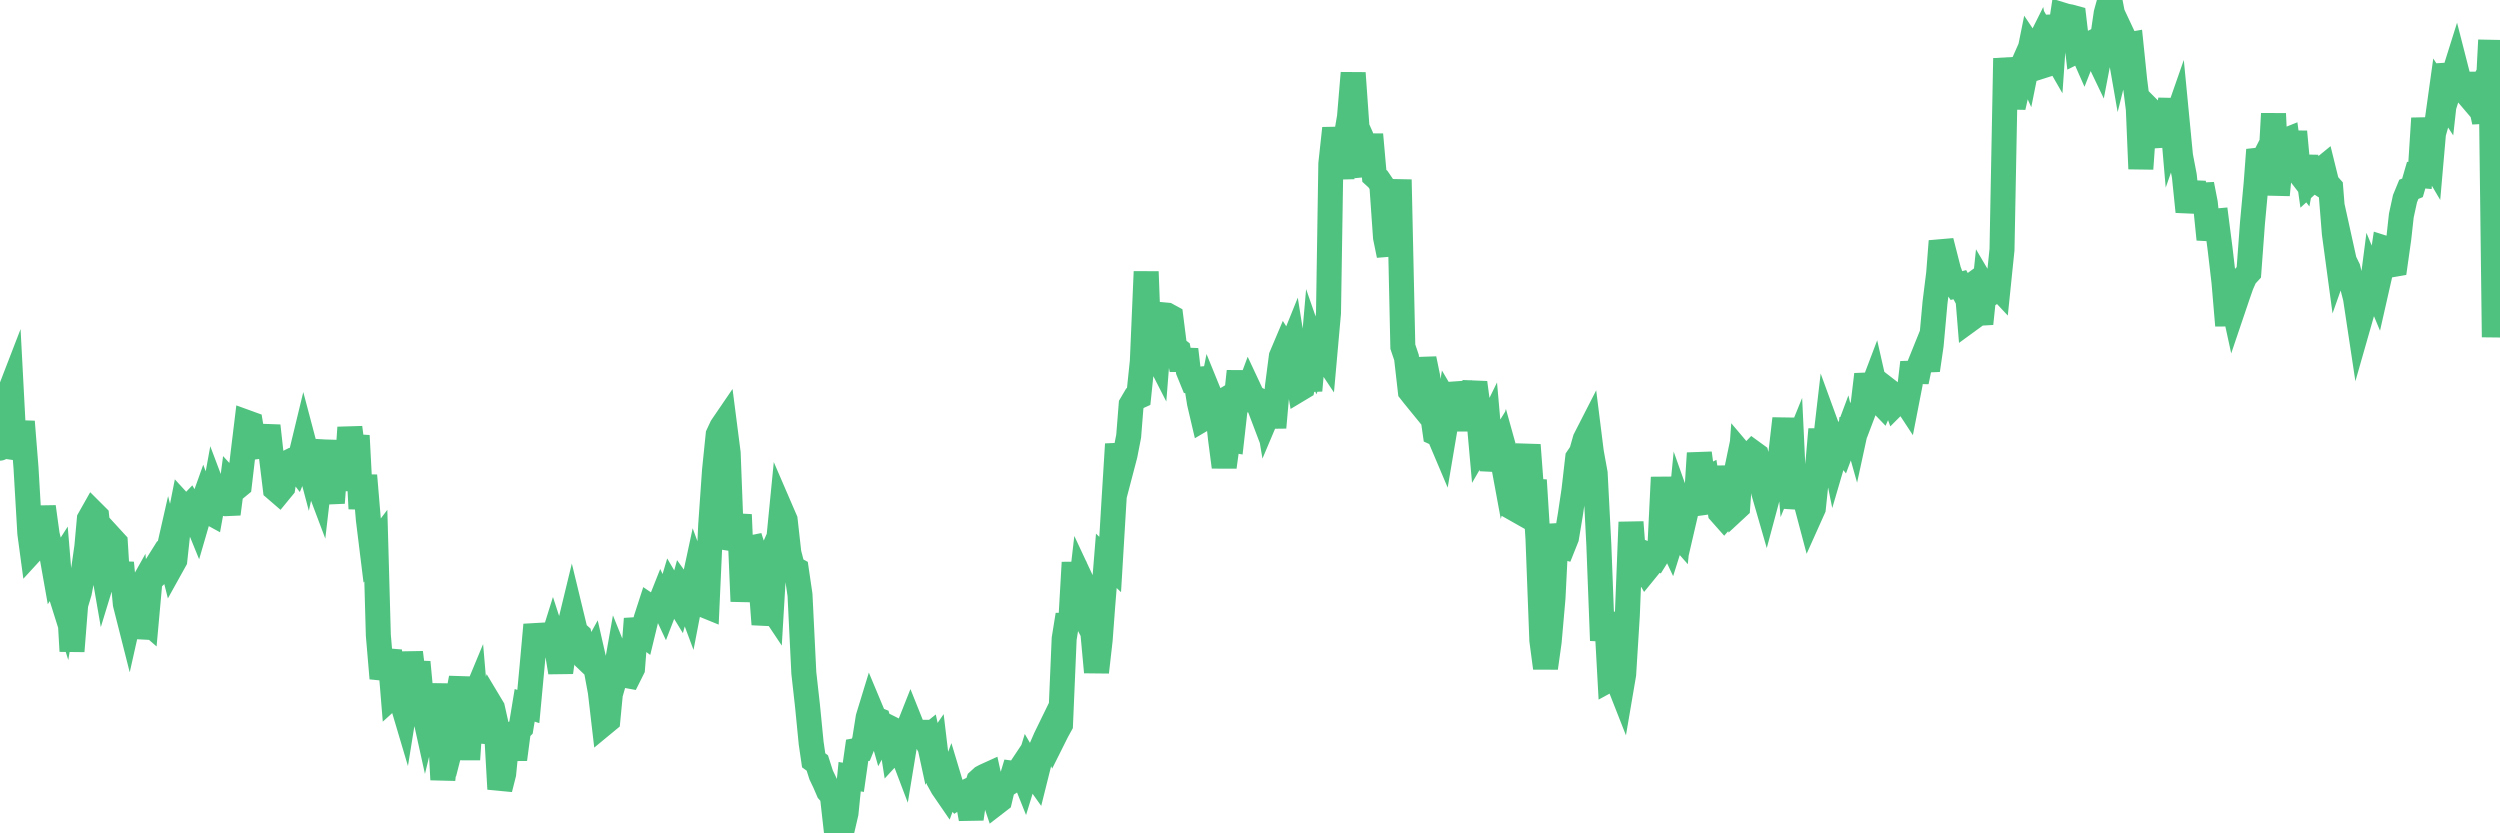 <?xml version="1.0"?><svg width="150px" height="50px" xmlns="http://www.w3.org/2000/svg" xmlns:xlink="http://www.w3.org/1999/xlink"> <polyline fill="none" stroke="#4fc280" stroke-width="1.5px" stroke-linecap="round" stroke-miterlimit="5" points="0.00,26.89 0.22,23.94 0.45,23.86 0.67,23.29 0.89,27.47 1.12,26.82 1.34,25.30 1.56,28.06 1.79,32.00 1.93,33.04 2.16,32.79 2.38,32.51 2.60,30.41 2.83,32.08 3.05,32.99 3.27,34.23 3.50,33.87 3.65,35.68 3.87,36.38 4.09,35.05 4.32,39.07 4.54,36.28 4.76,35.54 4.99,34.35 5.21,32.81 5.36,31.15 5.58,30.76 5.80,30.98 6.03,33.13 6.25,34.40 6.47,33.68 6.70,32.32 6.92,32.56 7.07,34.99 7.29,33.77 7.52,36.24 7.74,37.11 7.96,36.13 8.19,35.72 8.41,38.26 8.63,37.13 8.78,37.26 9.00,34.83 9.23,34.20 9.45,33.85 9.67,34.19 9.90,33.97 10.12,33.00 10.34,33.88 10.49,33.61 10.72,31.48 10.94,30.36 11.16,30.60 11.39,30.36 11.61,30.74 11.83,31.28 12.06,30.49 12.21,30.07 12.43,30.66 12.65,30.78 12.87,29.57 13.10,30.18 13.32,30.18 13.54,30.22 13.77,30.21 13.92,29.06 14.14,29.30 14.36,29.12 14.59,27.16 14.81,25.35 15.03,25.43 15.26,26.82 15.48,26.79 15.63,26.65 15.85,26.79 16.08,25.55 16.30,27.53 16.52,29.33 16.74,29.52 16.97,29.24 17.19,27.79 17.41,27.68 17.56,27.73 17.79,28.03 18.01,27.49 18.23,26.58 18.46,27.45 18.68,26.44 18.90,28.55 19.13,29.16 19.28,27.87 19.50,26.46 19.72,28.82 19.94,30.17 20.17,27.13 20.39,28.12 20.61,29.35 20.84,27.92 20.99,25.65 21.21,27.39 21.43,26.14 21.66,30.52 21.88,28.53 22.10,31.16 22.33,33.03 22.55,32.74 22.70,38.11 22.92,40.70 23.15,39.90 23.37,39.03 23.59,41.72 23.81,41.52 24.04,41.86 24.26,42.60 24.41,41.67 24.63,39.15 24.86,41.03 25.08,39.73 25.30,42.07 25.53,43.11 25.75,42.20 25.97,41.95 26.12,41.11 26.35,42.65 26.57,46.78 26.79,44.66 27.01,44.94 27.24,44.04 27.46,41.87 27.68,40.68 27.83,41.92 28.06,45.57 28.28,42.30 28.50,41.77 28.73,44.47 28.95,43.71 29.17,42.94 29.40,42.24 29.55,42.49 29.77,43.47 29.99,47.34 30.22,46.43 30.44,44.21 30.66,44.09 30.88,45.56 31.11,43.81 31.26,43.66 31.48,42.32 31.70,42.39 31.93,39.93 32.15,37.49 32.37,38.55 32.60,38.63 32.82,38.69 33.04,38.77 33.19,38.29 33.42,39.00 33.64,40.34 33.86,38.73 34.08,37.95 34.31,37.00 34.53,37.91 34.75,38.11 34.90,38.84 35.13,39.50 35.35,39.71 35.57,39.31 35.80,40.32 36.02,41.51 36.24,43.40 36.47,43.21 36.62,41.65 36.84,40.88 37.06,39.63 37.29,40.20 37.51,40.52 37.73,40.56 37.95,40.12 38.18,37.13 38.33,37.87 38.55,38.03 38.77,37.12 39.00,36.41 39.22,36.56 39.44,36.61 39.67,36.03 39.89,36.50 40.04,36.11 40.26,35.37 40.49,35.76 40.71,36.12 40.93,35.32 41.16,35.64 41.38,36.23 41.60,35.09 41.75,34.39 41.97,34.99 42.20,36.29 42.42,36.38 42.64,31.53 42.87,28.23 43.09,26.08 43.31,25.61 43.46,25.39 43.69,27.18 43.91,32.93 44.13,32.34 44.36,30.88 44.58,36.08 44.80,33.52 45.02,32.88 45.17,32.85 45.40,33.57 45.62,34.55 45.84,37.46 46.07,36.13 46.29,36.46 46.51,32.74 46.74,32.22 46.89,30.69 47.11,31.20 47.33,33.17 47.56,34.07 47.78,34.19 48.00,35.69 48.23,40.38 48.45,42.35 48.67,44.59 48.82,45.62 49.04,45.78 49.27,46.50 49.49,46.96 49.71,47.47 49.94,47.73 50.16,49.69 50.38,50.00 50.53,49.78 50.76,48.79 50.98,46.60 51.20,46.64 51.43,45.02 51.65,44.98 51.87,44.44 52.09,43.05 52.24,42.56 52.47,43.11 52.69,43.20 52.91,43.98 53.14,43.55 53.36,43.66 53.58,45.06 53.81,44.81 53.96,44.71 54.18,45.29 54.40,43.95 54.63,43.37 54.85,43.92 55.07,43.94 55.30,43.94 55.52,44.33 55.67,44.21 55.89,45.23 56.11,44.91 56.34,46.84 56.56,47.24 56.78,47.56 57.01,46.94 57.23,47.67 57.38,47.84 57.60,47.69 57.83,47.58 58.05,47.91 58.27,49.13 58.50,47.53 58.72,46.85 58.94,46.65 59.09,46.57 59.31,46.47 59.54,47.52 59.76,48.18 59.98,48.01 60.21,47.04 60.43,47.04 60.65,46.90 60.80,46.40 61.03,46.43 61.25,46.10 61.47,46.65 61.70,45.90 61.92,46.28 62.14,46.59 62.37,45.67 62.51,44.81 62.74,44.28 62.96,43.83 63.18,44.34 63.41,43.88 63.63,43.48 63.85,38.32 64.08,36.89 64.23,37.59 64.45,33.75 64.67,36.86 64.90,34.87 65.12,35.34 65.34,37.50 65.57,37.94 65.79,40.33 66.01,38.39 66.16,36.38 66.38,33.65 66.61,33.87 66.83,30.20 67.05,26.65 67.28,28.14 67.50,27.30 67.72,26.17 67.87,24.28 68.10,23.89 68.32,23.79 68.54,21.68 68.77,16.30 68.99,22.12 69.21,20.94 69.44,21.39 69.58,19.62 69.81,18.89 70.03,18.91 70.25,19.03 70.48,20.85 70.70,21.02 70.92,22.18 71.15,20.97 71.30,22.25 71.52,22.79 71.74,22.77 71.97,24.19 72.19,25.13 72.41,25.00 72.64,23.84 72.86,24.38 73.01,24.29 73.23,26.33 73.45,28.02 73.68,26.35 73.90,26.39 74.12,24.44 74.35,22.28 74.57,24.61 74.72,23.93 74.94,23.34 75.17,23.83 75.39,23.94 75.61,24.52 75.84,23.54 76.06,24.85 76.28,24.33 76.43,25.65 76.65,23.16 76.88,21.39 77.10,20.87 77.32,21.22 77.55,20.65 77.77,22.04 77.99,23.33 78.14,23.24 78.37,22.03 78.59,23.43 78.81,20.90 79.04,21.56 79.26,21.03 79.48,21.36 79.71,18.78 79.85,9.82 80.08,7.70 80.30,9.17 80.52,10.68 80.75,8.31 80.97,7.01 81.19,4.38 81.42,7.65 81.64,8.14 81.79,9.73 82.01,10.48 82.24,8.07 82.46,10.55 82.68,10.75 82.91,11.09 83.13,14.24 83.35,15.32 83.50,11.28 83.72,14.43 83.95,10.78 84.17,20.80 84.39,21.45 84.62,23.47 84.84,23.75 85.06,24.02 85.21,23.22 85.44,21.53 85.66,22.60 85.88,24.37 86.11,25.98 86.33,26.08 86.55,26.60 86.78,25.24 86.92,24.39 87.15,24.78 87.37,25.48 87.59,22.98 87.82,23.98 88.04,25.80 88.26,24.01 88.49,22.96 88.64,24.08 88.86,26.55 89.08,26.17 89.31,25.70 89.53,28.21 89.75,27.02 89.98,26.65 90.20,27.84 90.35,27.31 90.57,28.10 90.79,30.48 91.02,30.61 91.24,29.31 91.46,28.35 91.69,26.70 91.91,29.62 92.06,28.81 92.28,32.35 92.51,38.42 92.73,40.08 92.95,38.50 93.18,35.88 93.40,31.47 93.62,32.77 93.77,32.81 93.99,32.26 94.22,30.88 94.44,29.40 94.66,27.48 94.89,27.14 95.11,26.36 95.33,25.93 95.48,27.13 95.71,28.40 95.93,32.68 96.15,38.43 96.38,36.75 96.60,40.75 96.82,40.63 97.05,40.78 97.27,41.34 97.42,40.46 97.64,36.92 97.86,31.33 98.09,34.36 98.31,33.96 98.53,33.78 98.76,34.19 98.98,33.92 99.13,33.38 99.35,33.47 99.58,33.10 99.80,28.64 100.02,32.02 100.25,32.51 100.47,31.81 100.69,32.06 100.84,30.52 101.06,31.14 101.29,30.15 101.51,30.20 101.73,30.83 101.96,27.19 102.18,28.83 102.40,28.72 102.55,29.70 102.78,28.05 103.00,29.32 103.22,30.75 103.45,31.01 103.67,30.76 103.89,29.70 104.12,30.56 104.26,30.43 104.49,27.28 104.71,27.54 104.93,27.39 105.16,27.15 105.38,27.31 105.60,28.16 105.83,29.57 105.98,30.09 106.20,29.27 106.42,29.13 106.65,28.79 106.87,27.03 107.09,25.12 107.32,27.85 107.54,27.31 107.69,30.49 107.91,29.25 108.13,29.24 108.36,30.16 108.58,30.99 108.80,30.50 109.03,28.29 109.25,25.76 109.40,27.54 109.62,25.64 109.85,26.27 110.07,27.36 110.29,26.61 110.52,26.90 110.74,26.31 110.96,27.25 111.11,25.08 111.33,25.86 111.56,24.80 111.78,24.31 112.00,22.47 112.23,23.59 112.45,23.01 112.67,23.98 112.90,24.22 113.05,23.88 113.27,23.42 113.49,23.59 113.72,24.22 113.94,24.00 114.16,23.81 114.39,24.16 114.61,23.03 114.76,21.75 114.98,22.90 115.20,21.83 115.43,21.26 115.65,22.21 115.87,20.70 116.10,18.16 116.32,16.40 116.47,14.47 116.69,15.33 116.92,16.23 117.14,16.82 117.36,17.14 117.59,17.08 117.81,17.49 118.03,17.33 118.18,19.18 118.40,19.02 118.63,18.43 118.85,19.42 119.07,17.30 119.30,17.69 119.52,17.54 119.74,17.06 119.89,17.22 120.12,14.98 120.34,3.50 120.56,5.17 120.79,6.43 121.01,5.44 121.23,4.21 121.46,3.69 121.60,4.00 121.83,2.86 122.05,3.19 122.27,2.75 122.50,3.97 122.72,3.90 122.94,2.69 123.17,3.09 123.32,0.94 123.54,2.36 123.76,0.90 123.99,0.97 124.21,1.01 124.43,1.07 124.66,3.03 124.88,2.92 125.03,3.26 125.25,2.70 125.47,2.59 125.70,3.07 125.92,3.53 126.14,2.38 126.37,0.80 126.59,0.00 126.74,0.78 126.96,1.79 127.19,3.11 127.41,2.23 127.63,2.70 127.86,2.66 128.08,4.80 128.30,6.55 128.45,10.13 128.67,7.00 128.90,6.51 129.12,6.73 129.34,7.71 129.57,8.77 129.79,6.29 130.01,7.74 130.24,5.95 130.39,7.70 130.61,7.07 130.83,9.35 131.06,10.55 131.28,12.70 131.50,11.56 131.73,11.57 131.95,12.62 132.10,11.06 132.32,12.19 132.54,14.36 132.77,13.28 132.99,13.26 133.21,14.97 133.44,16.94 133.66,19.53 133.81,17.39 134.03,18.40 134.26,17.72 134.48,17.09 134.70,16.59 134.93,16.34 135.15,13.36 135.37,10.99 135.52,8.99 135.74,9.71 135.97,9.26 136.19,10.81 136.41,6.82 136.64,11.70 136.86,9.38 137.08,8.45 137.23,8.39 137.46,10.08 137.68,7.90 137.90,10.29 138.13,10.59 138.35,9.39 138.57,10.95 138.80,10.74 138.94,10.83 139.17,10.28 139.39,10.10 139.61,10.99 139.84,11.25 140.06,14.00 140.28,15.63 140.51,14.98 140.66,15.66 140.88,16.11 141.10,16.99 141.33,17.89 141.55,19.35 141.77,18.58 142.00,18.35 142.22,18.01 142.37,16.85 142.59,17.38 142.81,16.41 143.04,14.88 143.26,14.95 143.48,15.89 143.71,15.85 143.93,14.29 144.08,12.93 144.30,11.92 144.53,11.36 144.75,11.27 144.97,10.51 145.20,10.53 145.42,7.10 145.64,9.21 145.87,9.60 146.01,8.00 146.24,7.19 146.46,5.61 146.68,5.95 146.91,3.88 147.13,4.80 147.35,4.10 147.58,5.00 147.73,5.71 147.95,4.42 148.17,5.79 148.40,6.06 148.62,5.67 148.84,6.27 149.07,7.31 149.29,5.30 149.44,2.41 149.66,20.23 149.88,13.85 150.00,14.15 "/></svg>